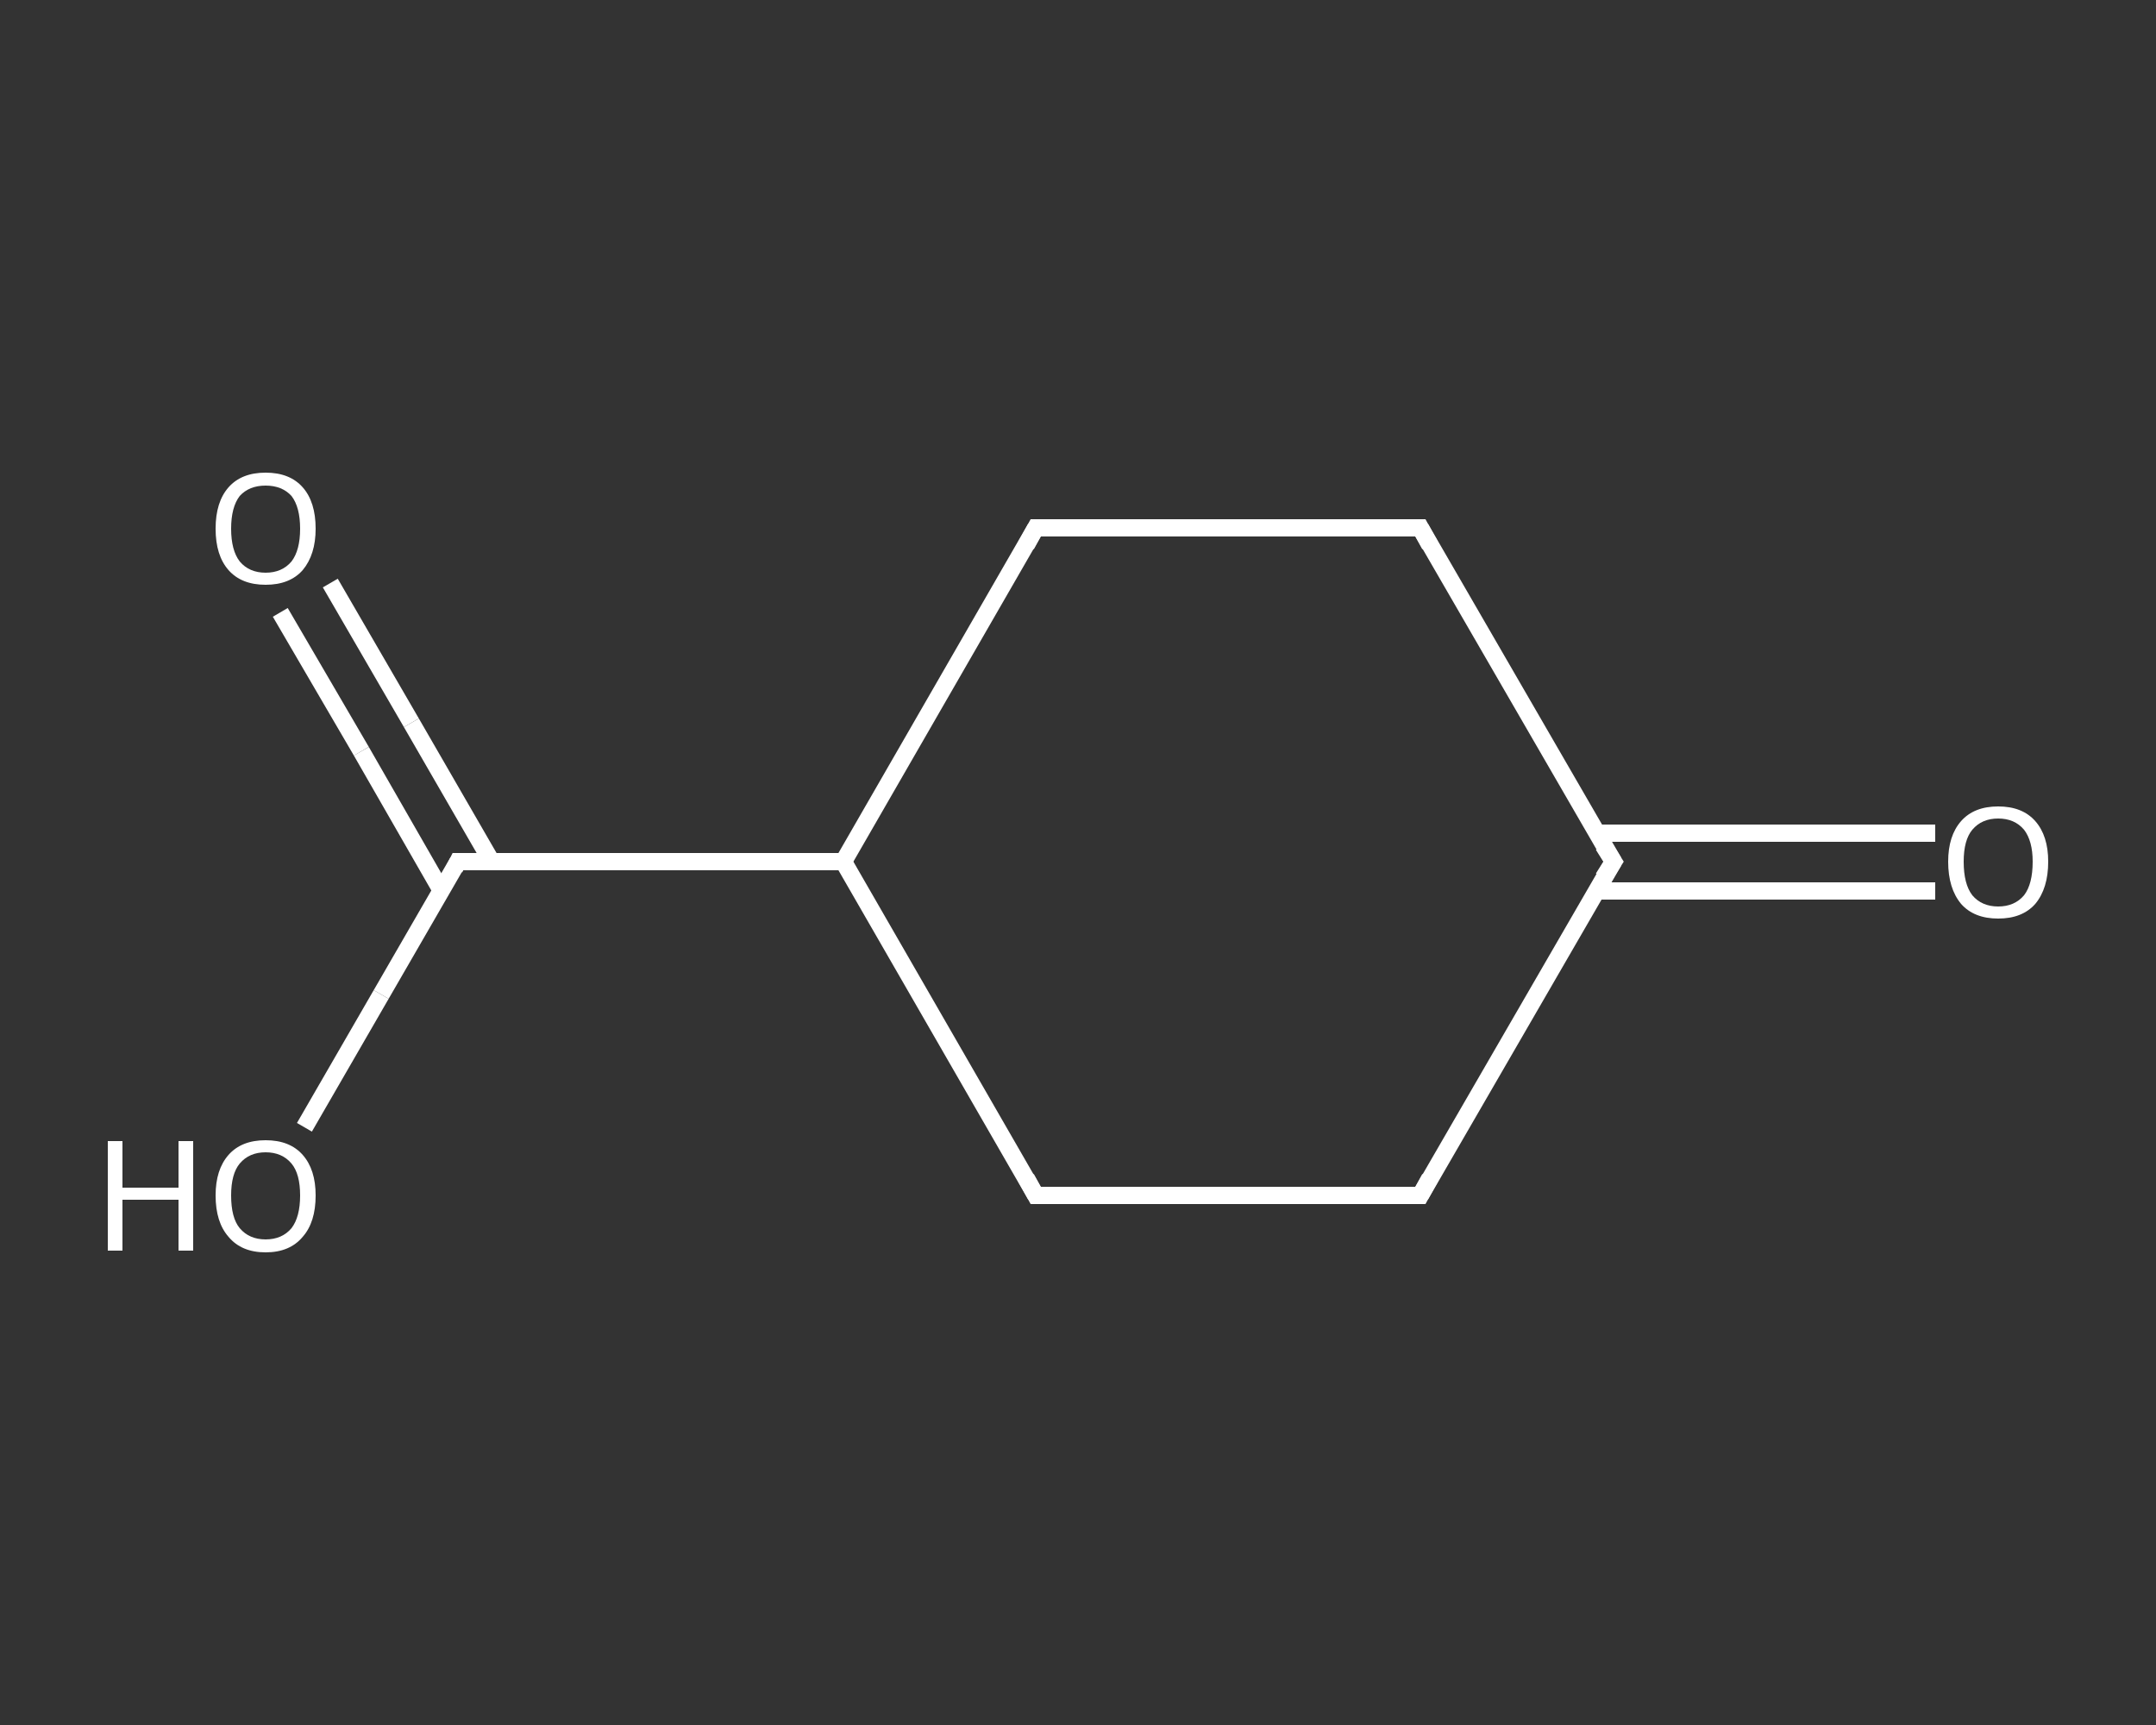 <?xml version='1.0' encoding='iso-8859-1'?>
<svg version='1.1' baseProfile='full'
              xmlns='http://www.w3.org/2000/svg'
                      xmlns:rdkit='http://www.rdkit.org/xml'
                      xmlns:xlink='http://www.w3.org/1999/xlink'
                  xml:space='preserve'
width='250px' height='200px' viewBox='0 0 250 200'>
<rect x="0" y="0" width="250" height="200" fill="#333333" stroke="none"/>
<!-- END OF HEADER -->
<rect style='opacity:1.0;fill:transparent;stroke:none' width='250.0' height='200.0' x='0.0' y='0.0'> </rect>
<path class='bond-0 atom-0 atom-1' d='M 224.4,103.3 L 204.8,103.3' style='fill:none;fill-rule:evenodd;stroke:#FFFFFF;stroke-width:2.0px;stroke-linecap:butt;stroke-linejoin:miter;stroke-opacity:1' />
<path class='bond-0 atom-0 atom-1' d='M 204.8,103.3 L 185.1,103.3' style='fill:none;fill-rule:evenodd;stroke:#FFFFFF;stroke-width:2.0px;stroke-linecap:butt;stroke-linejoin:miter;stroke-opacity:1' />
<path class='bond-0 atom-0 atom-1' d='M 224.4,96.6 L 204.8,96.6' style='fill:none;fill-rule:evenodd;stroke:#FFFFFF;stroke-width:2.0px;stroke-linecap:butt;stroke-linejoin:miter;stroke-opacity:1' />
<path class='bond-0 atom-0 atom-1' d='M 204.8,96.6 L 185.1,96.6' style='fill:none;fill-rule:evenodd;stroke:#FFFFFF;stroke-width:2.0px;stroke-linecap:butt;stroke-linejoin:miter;stroke-opacity:1' />
<path class='bond-1 atom-1 atom-2' d='M 187.1,99.9 L 164.7,138.6' style='fill:none;fill-rule:evenodd;stroke:#FFFFFF;stroke-width:2.0px;stroke-linecap:butt;stroke-linejoin:miter;stroke-opacity:1' />
<path class='bond-2 atom-2 atom-3' d='M 164.7,138.6 L 120.1,138.6' style='fill:none;fill-rule:evenodd;stroke:#FFFFFF;stroke-width:2.0px;stroke-linecap:butt;stroke-linejoin:miter;stroke-opacity:1' />
<path class='bond-3 atom-3 atom-4' d='M 120.1,138.6 L 97.8,99.9' style='fill:none;fill-rule:evenodd;stroke:#FFFFFF;stroke-width:2.0px;stroke-linecap:butt;stroke-linejoin:miter;stroke-opacity:1' />
<path class='bond-4 atom-4 atom-5' d='M 97.8,99.9 L 53.1,99.9' style='fill:none;fill-rule:evenodd;stroke:#FFFFFF;stroke-width:2.0px;stroke-linecap:butt;stroke-linejoin:miter;stroke-opacity:1' />
<path class='bond-5 atom-5 atom-6' d='M 57.0,99.9 L 47.7,83.8' style='fill:none;fill-rule:evenodd;stroke:#FFFFFF;stroke-width:2.0px;stroke-linecap:butt;stroke-linejoin:miter;stroke-opacity:1' />
<path class='bond-5 atom-5 atom-6' d='M 47.7,83.8 L 38.3,67.6' style='fill:none;fill-rule:evenodd;stroke:#FFFFFF;stroke-width:2.0px;stroke-linecap:butt;stroke-linejoin:miter;stroke-opacity:1' />
<path class='bond-5 atom-5 atom-6' d='M 51.2,103.3 L 41.9,87.1' style='fill:none;fill-rule:evenodd;stroke:#FFFFFF;stroke-width:2.0px;stroke-linecap:butt;stroke-linejoin:miter;stroke-opacity:1' />
<path class='bond-5 atom-5 atom-6' d='M 41.9,87.1 L 32.5,71.0' style='fill:none;fill-rule:evenodd;stroke:#FFFFFF;stroke-width:2.0px;stroke-linecap:butt;stroke-linejoin:miter;stroke-opacity:1' />
<path class='bond-6 atom-5 atom-7' d='M 53.1,99.9 L 44.2,115.3' style='fill:none;fill-rule:evenodd;stroke:#FFFFFF;stroke-width:2.0px;stroke-linecap:butt;stroke-linejoin:miter;stroke-opacity:1' />
<path class='bond-6 atom-5 atom-7' d='M 44.2,115.3 L 35.3,130.7' style='fill:none;fill-rule:evenodd;stroke:#FFFFFF;stroke-width:2.0px;stroke-linecap:butt;stroke-linejoin:miter;stroke-opacity:1' />
<path class='bond-7 atom-4 atom-8' d='M 97.8,99.9 L 120.1,61.2' style='fill:none;fill-rule:evenodd;stroke:#FFFFFF;stroke-width:2.0px;stroke-linecap:butt;stroke-linejoin:miter;stroke-opacity:1' />
<path class='bond-8 atom-8 atom-9' d='M 120.1,61.2 L 164.7,61.2' style='fill:none;fill-rule:evenodd;stroke:#FFFFFF;stroke-width:2.0px;stroke-linecap:butt;stroke-linejoin:miter;stroke-opacity:1' />
<path class='bond-9 atom-9 atom-1' d='M 164.7,61.2 L 187.1,99.9' style='fill:none;fill-rule:evenodd;stroke:#FFFFFF;stroke-width:2.0px;stroke-linecap:butt;stroke-linejoin:miter;stroke-opacity:1' />
<path d='M 185.9,101.8 L 187.1,99.9 L 185.9,98.0' style='fill:none;stroke:#FFFFFF;stroke-width:2.0px;stroke-linecap:butt;stroke-linejoin:miter;stroke-opacity:1;' />
<path d='M 165.8,136.6 L 164.7,138.6 L 162.5,138.6' style='fill:none;stroke:#FFFFFF;stroke-width:2.0px;stroke-linecap:butt;stroke-linejoin:miter;stroke-opacity:1;' />
<path d='M 122.3,138.6 L 120.1,138.6 L 119.0,136.6' style='fill:none;stroke:#FFFFFF;stroke-width:2.0px;stroke-linecap:butt;stroke-linejoin:miter;stroke-opacity:1;' />
<path d='M 55.3,99.9 L 53.1,99.9 L 52.7,100.7' style='fill:none;stroke:#FFFFFF;stroke-width:2.0px;stroke-linecap:butt;stroke-linejoin:miter;stroke-opacity:1;' />
<path d='M 119.0,63.2 L 120.1,61.2 L 122.3,61.2' style='fill:none;stroke:#FFFFFF;stroke-width:2.0px;stroke-linecap:butt;stroke-linejoin:miter;stroke-opacity:1;' />
<path d='M 162.5,61.2 L 164.7,61.2 L 165.8,63.2' style='fill:none;stroke:#FFFFFF;stroke-width:2.0px;stroke-linecap:butt;stroke-linejoin:miter;stroke-opacity:1;' />
<path class='atom-0' d='M 225.9 99.9
Q 225.9 96.9, 227.4 95.2
Q 228.9 93.5, 231.7 93.5
Q 234.5 93.5, 236.0 95.2
Q 237.5 96.9, 237.5 99.9
Q 237.5 103.0, 236.0 104.8
Q 234.5 106.5, 231.7 106.5
Q 228.9 106.5, 227.4 104.8
Q 225.9 103.0, 225.9 99.9
M 231.7 105.1
Q 233.6 105.1, 234.7 103.8
Q 235.7 102.5, 235.7 99.9
Q 235.7 97.5, 234.7 96.2
Q 233.6 94.9, 231.7 94.9
Q 229.8 94.9, 228.7 96.2
Q 227.7 97.4, 227.7 99.9
Q 227.7 102.5, 228.7 103.8
Q 229.8 105.1, 231.7 105.1
' fill='#FFFFFF'/>
<path class='atom-6' d='M 25.0 61.3
Q 25.0 58.2, 26.5 56.5
Q 28.0 54.8, 30.8 54.8
Q 33.6 54.8, 35.1 56.5
Q 36.6 58.2, 36.6 61.3
Q 36.6 64.3, 35.1 66.1
Q 33.6 67.8, 30.8 67.8
Q 28.0 67.8, 26.5 66.1
Q 25.0 64.4, 25.0 61.3
M 30.8 66.4
Q 32.7 66.4, 33.8 65.1
Q 34.8 63.8, 34.8 61.3
Q 34.8 58.8, 33.8 57.5
Q 32.7 56.3, 30.8 56.3
Q 28.9 56.3, 27.8 57.5
Q 26.8 58.8, 26.8 61.3
Q 26.8 63.8, 27.8 65.1
Q 28.9 66.4, 30.8 66.4
' fill='#FFFFFF'/>
<path class='atom-7' d='M 12.5 132.3
L 14.2 132.3
L 14.2 137.7
L 20.7 137.7
L 20.7 132.3
L 22.4 132.3
L 22.4 145.0
L 20.7 145.0
L 20.7 139.1
L 14.2 139.1
L 14.2 145.0
L 12.5 145.0
L 12.5 132.3
' fill='#FFFFFF'/>
<path class='atom-7' d='M 25.0 138.6
Q 25.0 135.6, 26.5 133.9
Q 28.0 132.2, 30.8 132.2
Q 33.6 132.2, 35.1 133.9
Q 36.6 135.6, 36.6 138.6
Q 36.6 141.7, 35.1 143.4
Q 33.6 145.2, 30.8 145.2
Q 28.0 145.2, 26.5 143.4
Q 25.0 141.7, 25.0 138.6
M 30.8 143.7
Q 32.7 143.7, 33.8 142.4
Q 34.8 141.1, 34.8 138.6
Q 34.8 136.1, 33.8 134.9
Q 32.7 133.6, 30.8 133.6
Q 28.9 133.6, 27.8 134.9
Q 26.8 136.1, 26.8 138.6
Q 26.8 141.2, 27.8 142.4
Q 28.9 143.7, 30.8 143.7
' fill='#FFFFFF'/>
</svg>
